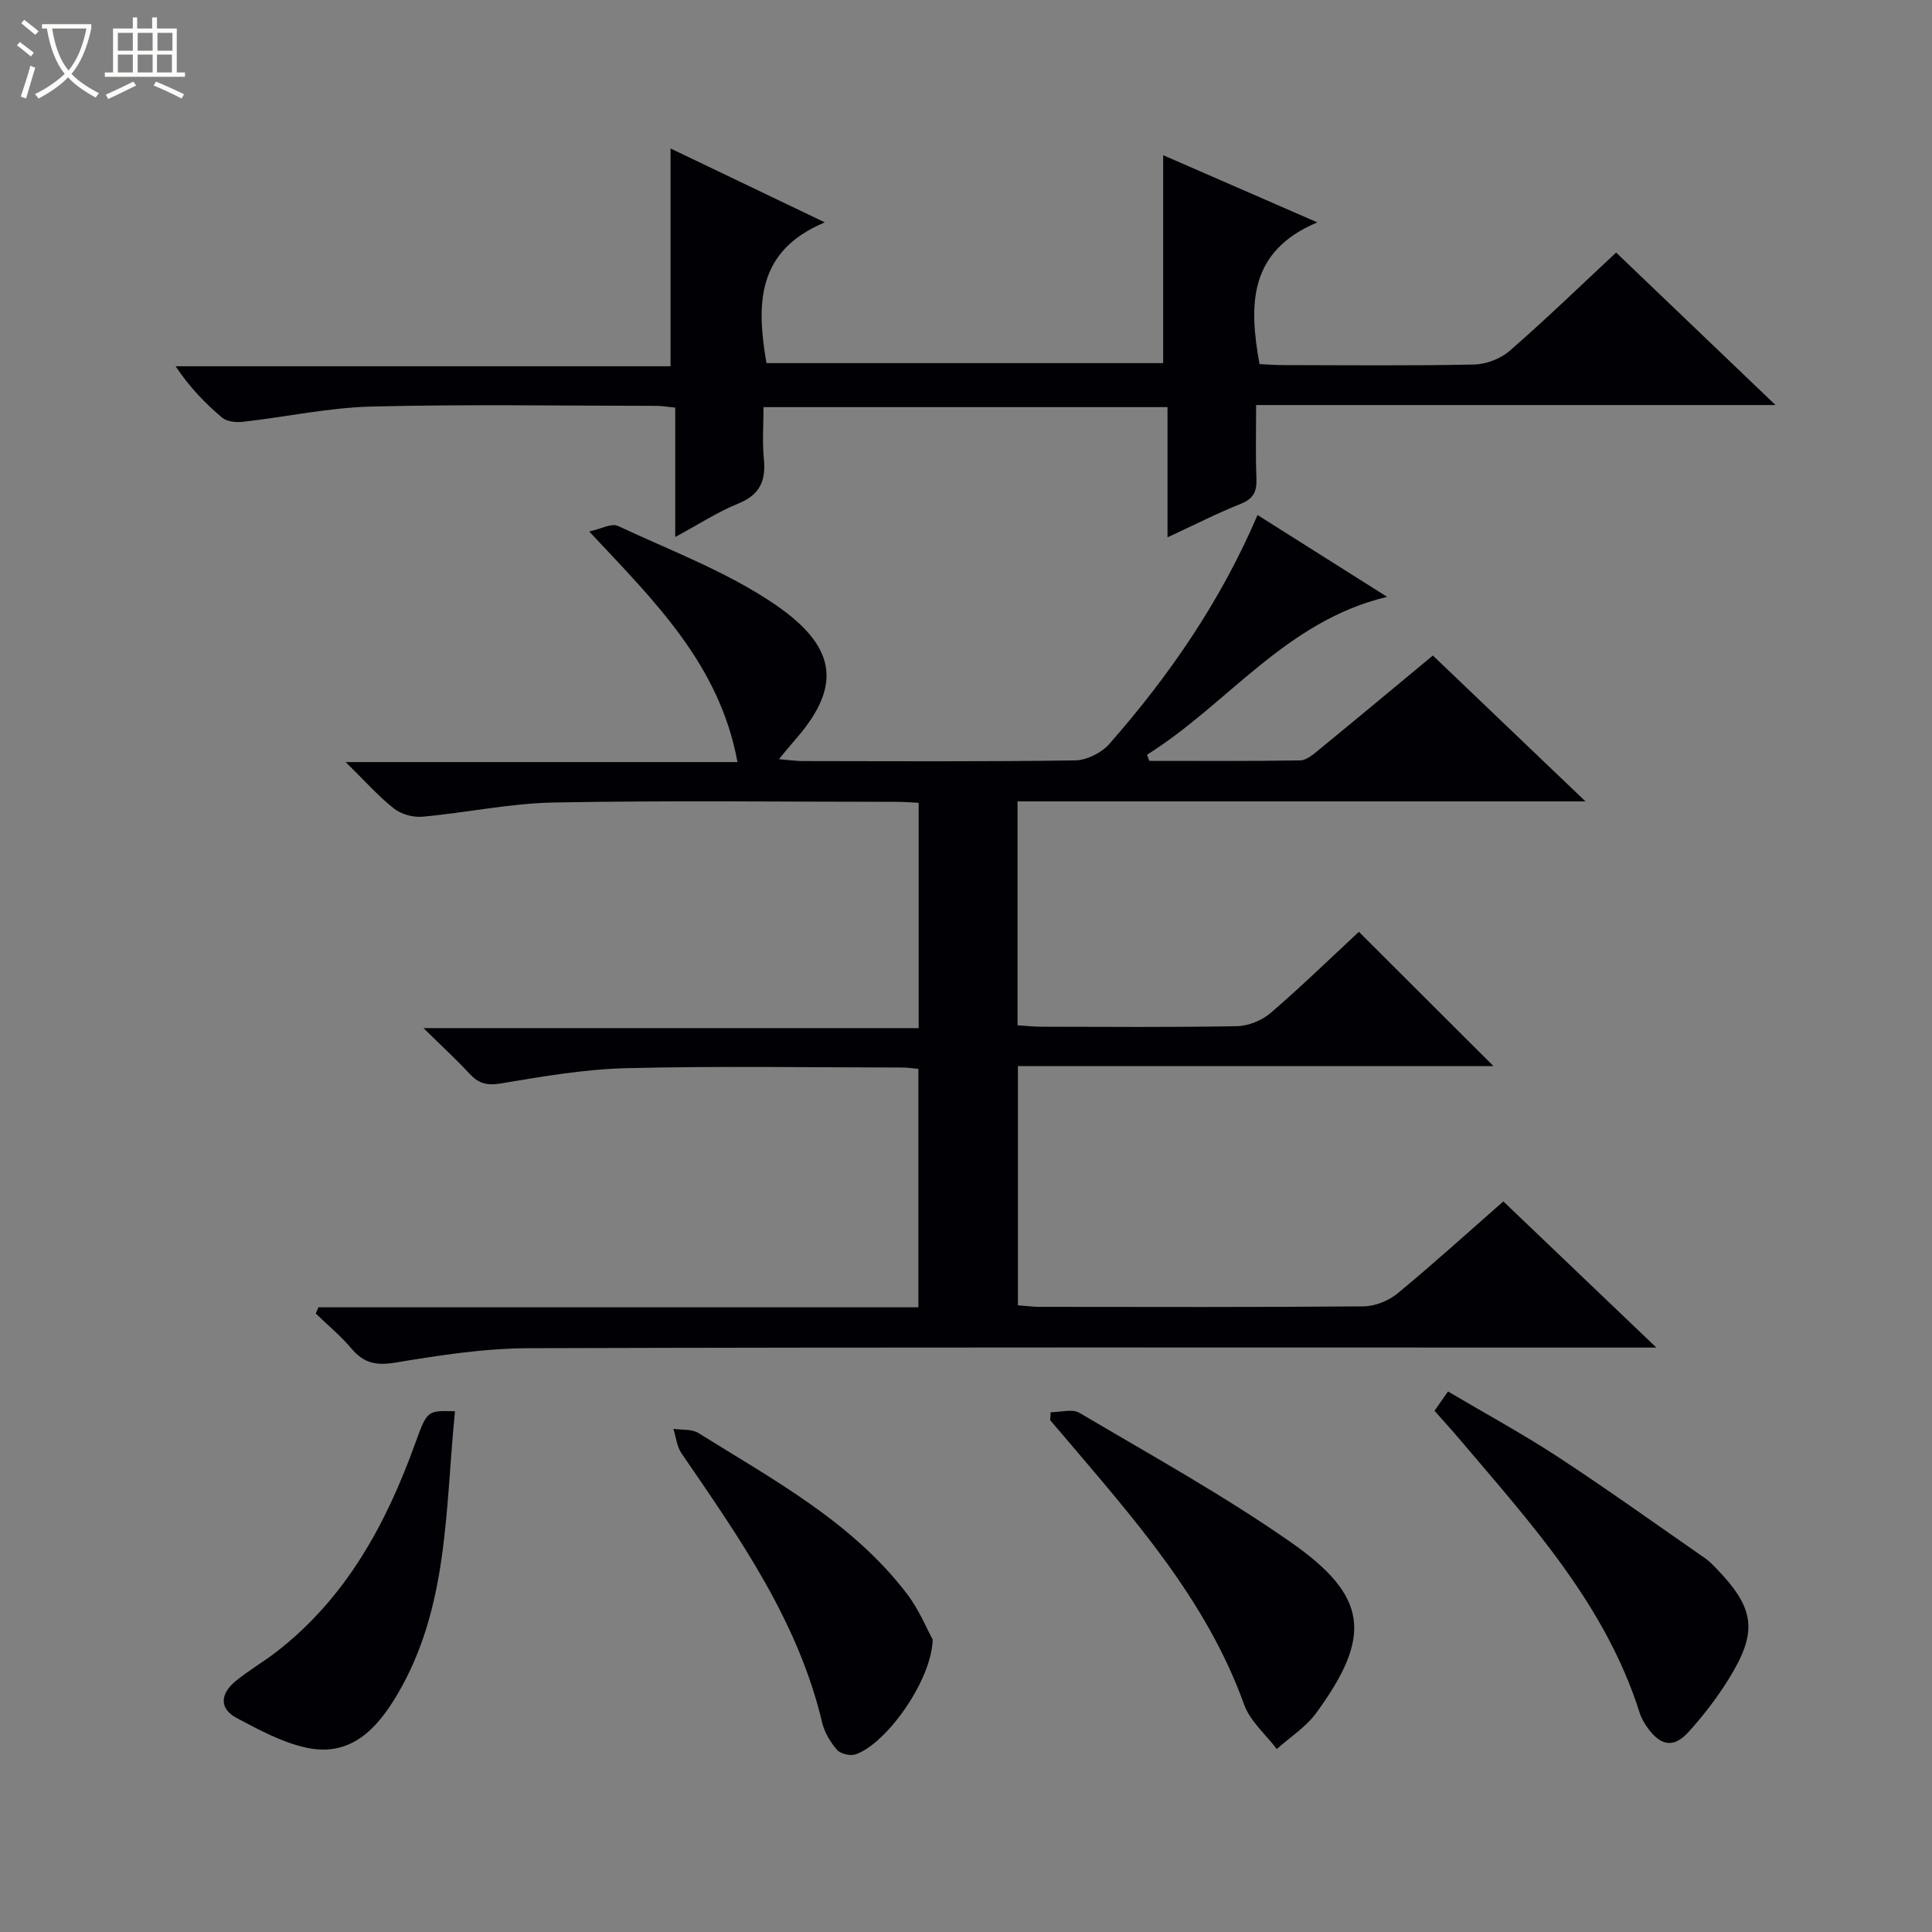 <svg enable-background="new 0 0 400 400" viewBox="0 0 400 400" xmlns="http://www.w3.org/2000/svg"><rect x="0" y="0" width="400" height="400" fill="#808080" stroke="none"/><path d="m6.4 11.7c-1-.8-1.9-1.6-2.9-2.3l.6-.7c.9.7 1.9 1.4 2.9 2.2zm-2.1 8.3c.7-2.1 1.4-4.2 2-6.4.2.1.6.3 1 .4-.7 2.3-1.3 4.4-1.9 6.4zm3-12.8c-1.1-.9-2.1-1.7-2.9-2.4l.6-.7c1 .8 2 1.5 3 2.4zm1.4-1.3v-.9h10.2v.9c-.9 4.2-2.3 7.3-4.1 9.4 1.3 1.4 3.2 2.7 5.7 4-.2.2-.4.5-.7.9-2.5-1.4-4.4-2.7-5.7-4.2-1.4 1.5-3.5 3-6.1 4.4 0 0 0 0-.1-.1-.3-.4-.5-.7-.7-.8 2.7-1.3 4.7-2.8 6.2-4.2-1.8-2.2-3-5.3-3.7-9.4zm9.2 0h-7.1c.6 3.8 1.7 6.7 3.4 8.7 1.7-2.1 2.9-4.8 3.7-8.7z" fill="#fcfbfa"/><path d="m31.6 3.6h.9v2.3h4.1v9.1h1.7v.9h-16.6v-.9h1.7v-9.1h4.1v-2.3h.9v2.3h3.1v-2.3zm-4 13.3.6.8c-1.9.9-3.8 1.9-5.8 2.8-.2-.3-.3-.6-.5-.9 2-.9 3.9-1.8 5.7-2.7zm-3.2-10.1v3.7h3.1v-3.7zm0 4.5v3.7h3.1v-3.7zm4.1-4.5v3.7h3.1v-3.7zm0 4.5v3.7h3.1v-3.7zm9.1 9.1c-2.1-1.1-4.1-2-5.8-2.7l.5-.8c2.2.9 4.1 1.8 5.8 2.6zm-1.9-13.6h-3.1v3.7h3.1zm-3.2 4.5v3.7h3.1v-3.7z" fill="#fcfbfa"/><g fill="#010105"><path d="m65.92 270.66h124.22c0-16.64 0-32.84 0-49.36-1.12-.1-2.23-.28-3.34-.28-19-.02-38-.33-56.98.13-8.74.21-17.49 1.71-26.15 3.17-2.9.49-4.61-.02-6.47-2.03-2.7-2.92-5.64-5.61-9.52-9.43h102.52c0-15.97 0-31.18 0-46.65-1.64-.08-3.1-.2-4.57-.2-23.66-.01-47.33-.3-70.98.14-9.07.17-18.1 2.12-27.18 2.94-1.94.18-4.41-.51-5.92-1.7-3.22-2.54-5.97-5.67-9.98-9.61h81.12c-3.75-20.28-17.2-33.31-30.7-47.74 2.42-.52 4.62-1.77 5.94-1.15 10.96 5.12 22.53 9.46 32.44 16.2 13.74 9.34 13.48 17.69 3.96 28.42-.86.97-1.67 2-3.05 3.67 2.08.17 3.47.39 4.85.39 18.83.02 37.66.14 56.48-.14 2.4-.04 5.44-1.56 7.05-3.39 12.47-14.18 23.09-29.62 30.7-47.41 8.96 5.65 17.64 11.13 26.83 16.94-21.04 5.01-33.02 22.26-49.7 32.68.15.43.3.86.45 1.28 10.42 0 20.84.08 31.26-.1 1.28-.02 2.67-1.21 3.79-2.13 7.84-6.42 15.63-12.91 23.67-19.58 10.31 9.85 20.48 19.57 31.6 30.2-39.96 0-78.64 0-117.59 0v46.35c1.73.11 3.32.3 4.92.3 13.5.02 27 .14 40.49-.11 2.36-.04 5.16-1.17 6.96-2.71 6.41-5.51 12.47-11.41 18.3-16.83 9.46 9.44 18.62 18.58 27.86 27.8-32.41 0-65.25 0-98.45 0v49.53c1.67.12 3.12.32 4.57.32 22.33.02 44.66.09 66.98-.1 2.37-.02 5.17-1.14 7.02-2.66 7.43-6.13 14.57-12.61 21.93-19.07 10.44 9.97 20.61 19.69 31.68 30.26-2.99 0-4.75 0-6.51 0-75.65 0-151.3-.1-226.95.13-9.23.03-18.52 1.47-27.66 2.99-3.95.65-6.5.1-9.02-2.89-2.22-2.64-4.93-4.87-7.42-7.28.21-.44.38-.86.55-1.29z"/><path d="m367.6 83.86c-36.36 0-71.57 0-107.53 0 0 5.32-.14 10.25.06 15.17.11 2.66-.56 4.21-3.23 5.28-4.9 1.95-9.62 4.37-15.18 6.94 0-9.31 0-18 0-26.96-28.05 0-55.47 0-83.64 0 0 3.55-.28 7.16.07 10.72.45 4.51-.8 7.42-5.28 9.24-4.25 1.72-8.16 4.28-13.07 6.93 0-9.42 0-17.95 0-26.79-1.67-.16-2.77-.36-3.87-.36-19.66-.02-39.32-.35-58.97.14-8.9.22-17.76 2.16-26.65 3.16-1.42.16-3.33-.02-4.32-.86-3.53-2.98-6.75-6.31-9.63-10.64h102.47c0-15.34 0-30.01 0-45.09 10.37 4.97 20.89 10.01 31.94 15.3-14.16 5.91-14.18 16.95-12.08 29.14h82.13c0-14.38 0-28.58 0-43.05 10.24 4.46 20.8 9.06 31.92 13.91-14.21 5.97-14.22 17-11.97 29.34 1.37.06 3.15.21 4.93.21 13.16.02 26.32.16 39.48-.12 2.51-.05 5.49-1.19 7.38-2.83 7.4-6.44 14.45-13.27 22.04-20.35 10.76 10.3 21.47 20.55 33 31.57z"/><path d="m297 292.09c.99-1.41 1.73-2.48 2.79-4 7.67 4.53 15.39 8.73 22.72 13.52 10.28 6.73 20.27 13.9 30.37 20.91.81.56 1.55 1.26 2.24 1.98 8.29 8.51 8.94 13.28 2.66 23.33-2.37 3.79-5.14 7.38-8.13 10.7-3.08 3.42-5.78 3.01-8.5-.76-.67-.94-1.3-1.98-1.65-3.07-7.07-22.42-22.55-39.3-37.27-56.68-1.61-1.9-3.29-3.74-5.23-5.93z"/><path d="m217.53 292.39c2.01 0 4.46-.76 5.95.12 14.71 8.7 29.73 17 43.72 26.76 16.11 11.24 16.92 19.48 5.32 35.37-2.13 2.93-5.42 5.01-8.18 7.48-2.3-3.05-5.52-5.76-6.75-9.19-7.86-21.83-22.99-38.66-37.59-55.89-.85-1-1.71-2-2.57-3 .04-.55.07-1.1.1-1.65z"/><path d="m193.1 339.45c-.2 8.56-9.75 21.76-16.03 23.79-1.09.35-3.07-.13-3.79-.97-1.37-1.59-2.58-3.6-3.06-5.62-4.98-21.07-17.19-38.33-29.12-55.75-.97-1.41-1.14-3.37-1.68-5.08 1.75.27 3.82.02 5.19.88 15.48 9.67 31.78 18.37 43.17 33.29 2.54 3.33 4.16 7.35 5.32 9.46z"/><path d="m94.2 292.19c-2.04 20.23-1.27 40.58-11.95 58.65-4.17 7.06-9.6 12.96-18.73 11.02-5.05-1.08-9.87-3.69-14.51-6.16-3.79-2.02-3.29-5.12-.26-7.62 2.68-2.21 5.74-3.96 8.49-6.09 14.46-11.21 22.75-26.53 28.8-43.36 2.4-6.64 2.49-6.61 8.16-6.44z"/></g></svg>